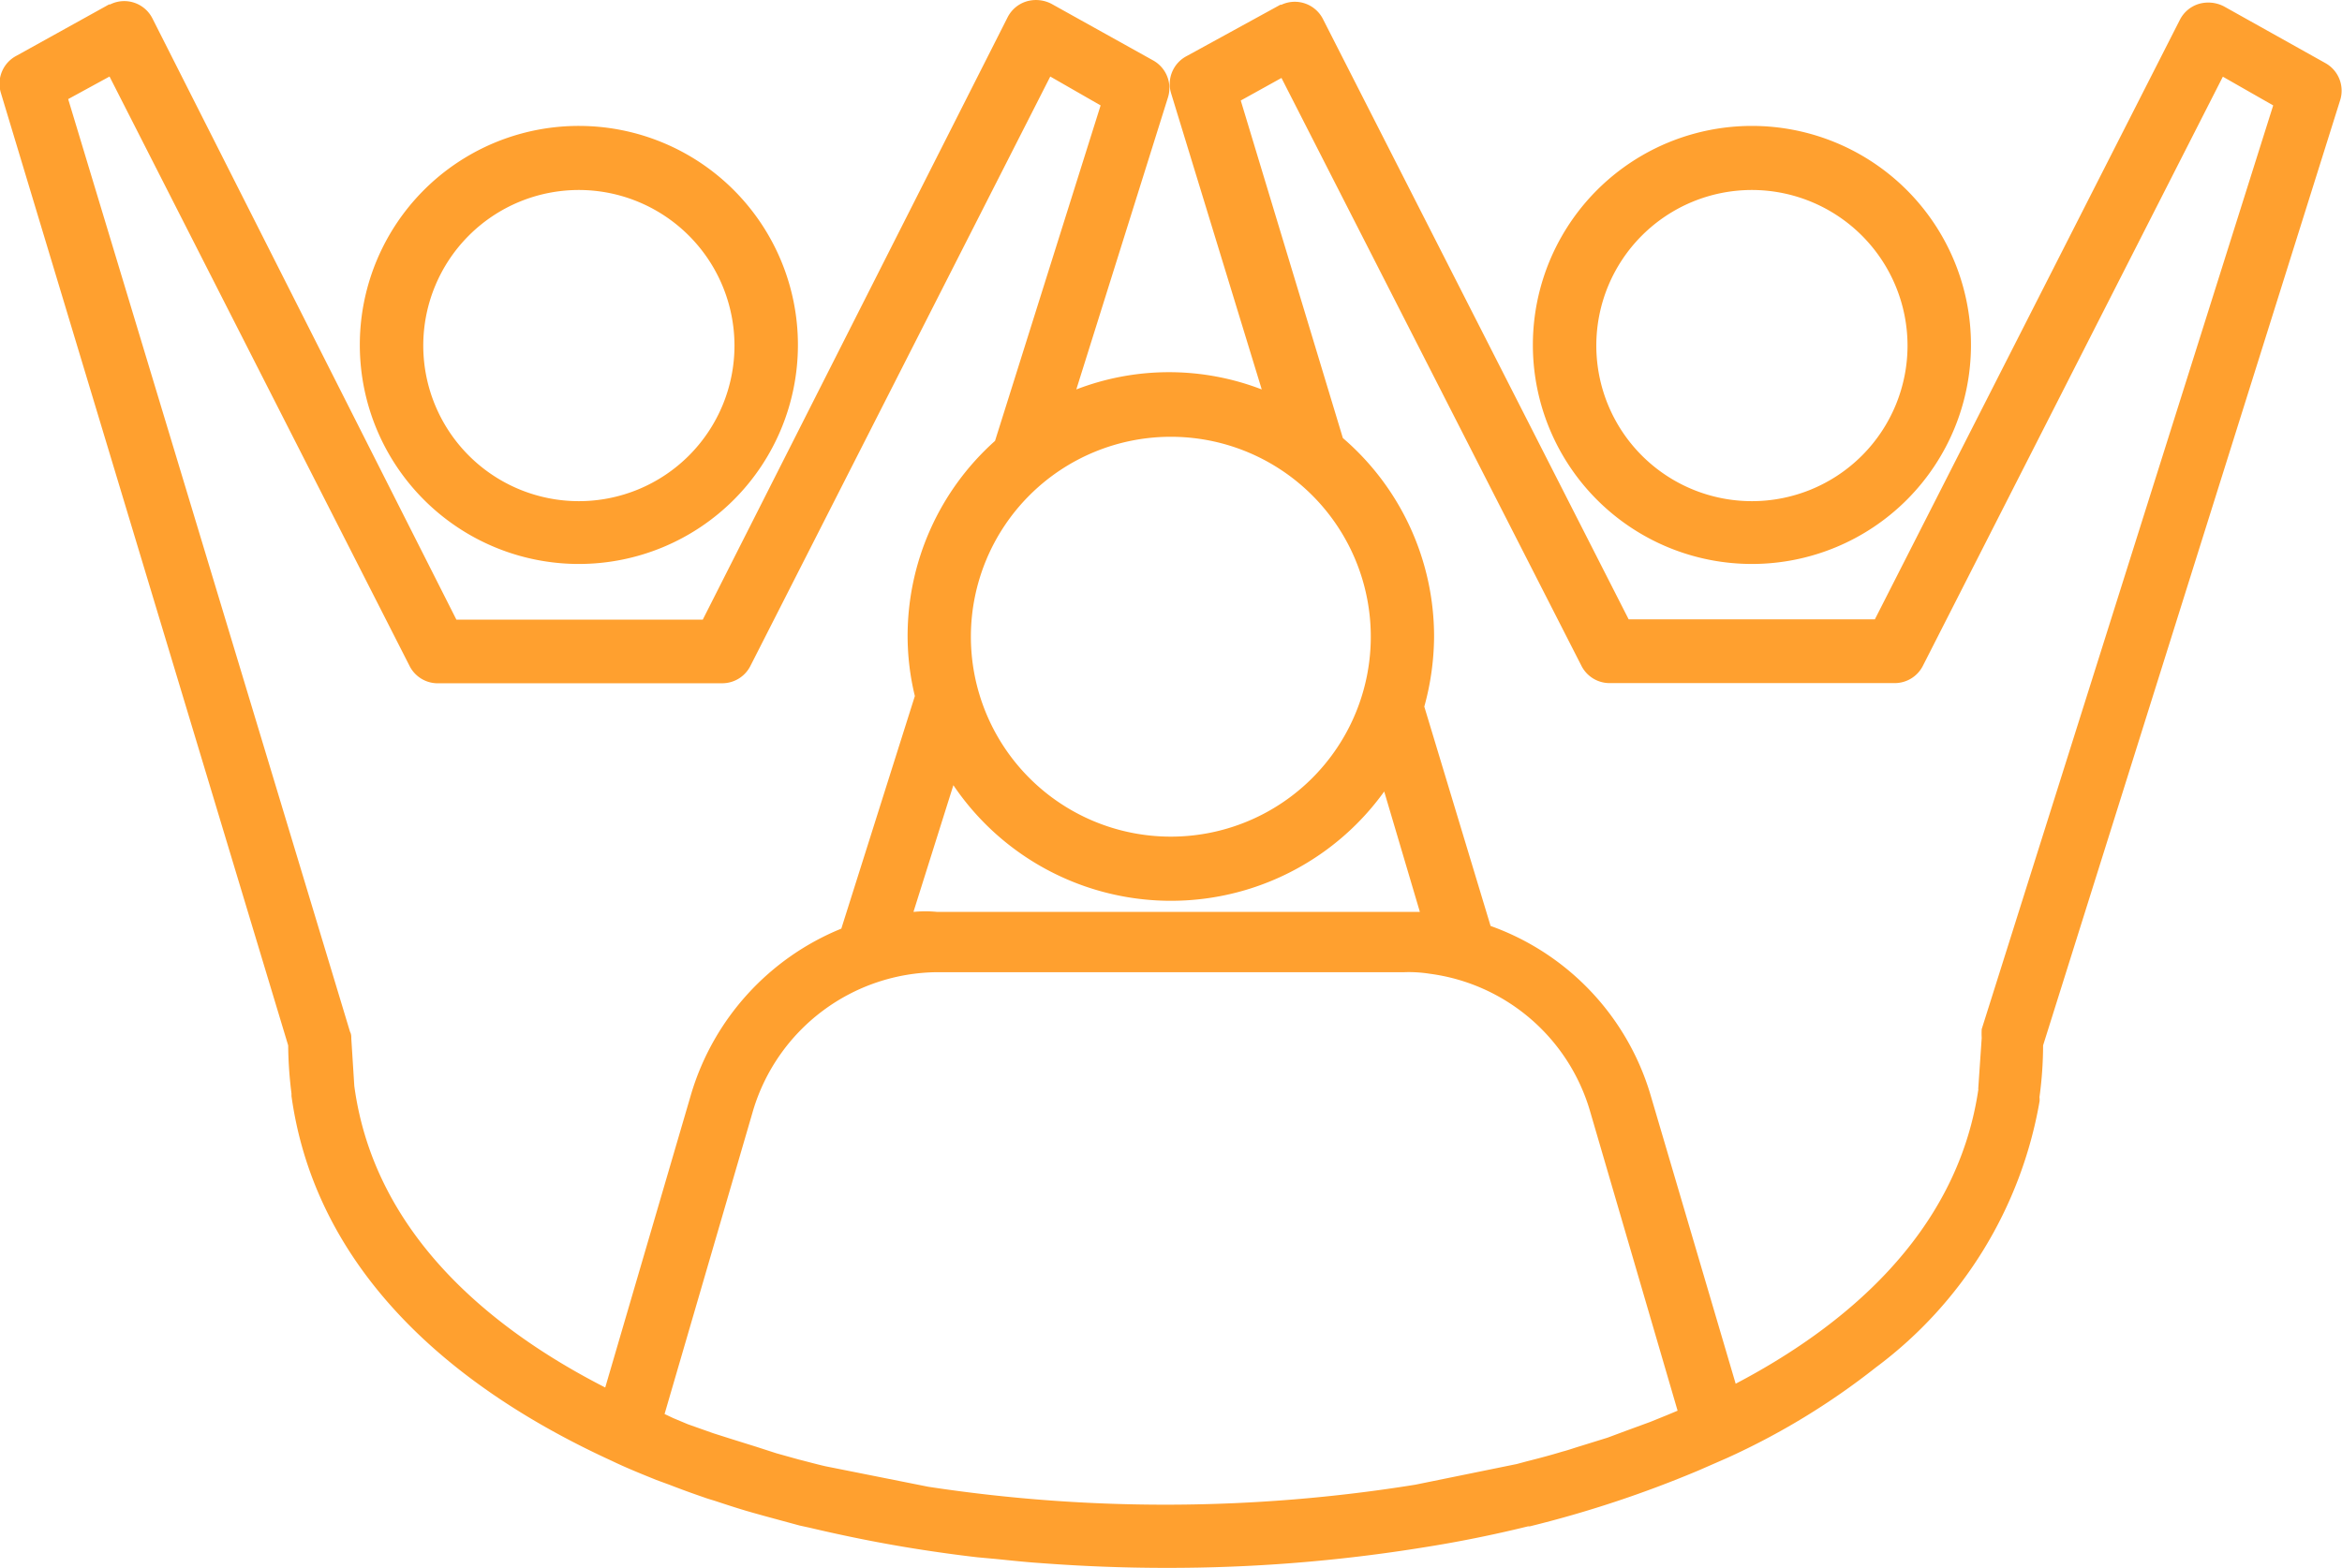 <svg xmlns="http://www.w3.org/2000/svg" viewBox="0 0 148.4 99.36"><path d="M23.6,47.22A13.88,13.88,0,1,0,37.51,33.3,13.87,13.87,0,0,0,23.6,47.22Zm23.74,0a9.86,9.86,0,1,1-9.86-9.86,9.87,9.87,0,0,1,9.86,9.86v0Z" transform="translate(-0.8 -25.32)" style="fill:#ffa02f;fill-rule:evenodd"/><path d="M19.06,91.57a25.9,25.9,0,0,0,.21,3.05v.16c1.35,9.73,8.38,17.66,20.3,23.12.91.44,1.86.82,2.82,1.21l.82.3q1.08.42,2.22.81c.24.09.51.16.75.24.82.27,1.61.53,2.48.77l.61.17,2.21.6.6.13c2.37.56,4.59,1,6.8,1.35,1.27.2,2.55.38,3.86.53l1.2.11c.9.09,1.8.19,2.7.25,2.63.2,5.3.31,8,.31a101.07,101.07,0,0,0,16.38-1.3c2.23-.35,4.44-.8,6.6-1.33h.11a71.59,71.59,0,0,0,10.69-3.54l1.83-.8a45.45,45.45,0,0,0,9.41-5.73,26.69,26.69,0,0,0,10.38-16.89v-.16a.38.38,0,0,1,0-.15,24.61,24.61,0,0,0,.22-3.21l18.82-59.89a2,2,0,0,0-.93-2.36l-6.42-3.59a2.15,2.15,0,0,0-1.61-.16,2,2,0,0,0-1.19,1l-19.33,38H104L84.62,26.51A2,2,0,0,0,82,25.62l-.07,0L76,28.87a2,2,0,0,0-1,2.34L80.75,50A16.33,16.33,0,0,0,69,50l5.8-18.48a2,2,0,0,0-.93-2.37l-6.43-3.58a2.12,2.12,0,0,0-1.6-.16,2,2,0,0,0-1.19,1L45.33,64.59H29.72L10.46,26.49a2,2,0,0,0-2.68-.89l-.07,0L1.85,28.85a2,2,0,0,0-1,2.34ZM106.43,115l-1.06.43-1.61.59-1.1.41-1.74.54c-.37.11-.72.24-1.11.34-.72.22-1.47.42-2.23.61l-.67.18-6.43,1.31a99.8,99.8,0,0,1-30.86.13l-6.52-1.3c-.57-.13-1.14-.29-1.7-.43L50,117.42,48.7,117l-1.6-.5L46,116.15l-1.61-.57-.93-.39-.55-.26,5.62-19.27A12.29,12.29,0,0,1,60.2,86.93H89.79a8.5,8.5,0,0,1,1.61.1,12.24,12.24,0,0,1,10.13,8.63l5.57,19.06ZM58.69,83.08l2.52-8a16.64,16.64,0,0,0,27.3.4l2.26,7.63H60.18a7.42,7.42,0,0,0-1.49,0M79.42,31.69,82,30.26,101,67.5a2,2,0,0,0,1.78,1.11h18.09a2,2,0,0,0,1.78-1.11l19-37.32L144.84,32,126.37,90.54a5.23,5.23,0,0,0,0,.56l-.22,3.22a.14.14,0,0,1,0,.09c-1.38,9.25-8.71,15.11-15.37,18.6l-5.43-18.42A16.28,16.28,0,0,0,95.25,84l-4.2-13.9a17,17,0,0,0,.62-4.43,16.59,16.59,0,0,0-5.78-12.59ZM75,53A12.67,12.67,0,1,1,62.32,65.64,12.67,12.67,0,0,1,75,53ZM7.74,30.17l19,37.33a2,2,0,0,0,1.71,1.12H46.57a2,2,0,0,0,1.78-1.1l19-37.35L70.54,32,63.85,53.26a16.58,16.58,0,0,0-5.54,12.38,16.17,16.17,0,0,0,.46,3.79L54.11,84.17a16.37,16.37,0,0,0-9.5,10.43l-5.46,18.65c-6.95-3.55-14.61-9.54-15.9-19.11l-.19-3c0-.14,0-.29-.08-.43L5.12,31.6Z" transform="translate(-0.8 -25.32)" style="fill:#ffa02f;fill-rule:evenodd"/><path d="M97.93,47.22A13.88,13.88,0,1,0,111.81,33.3,13.88,13.88,0,0,0,97.93,47.22Zm23.74,0a9.86,9.86,0,1,1-9.86-9.86A9.87,9.87,0,0,1,121.67,47.22Z" transform="translate(-0.8 -25.32)" style="fill:#ffa02f;fill-rule:evenodd"/></svg>